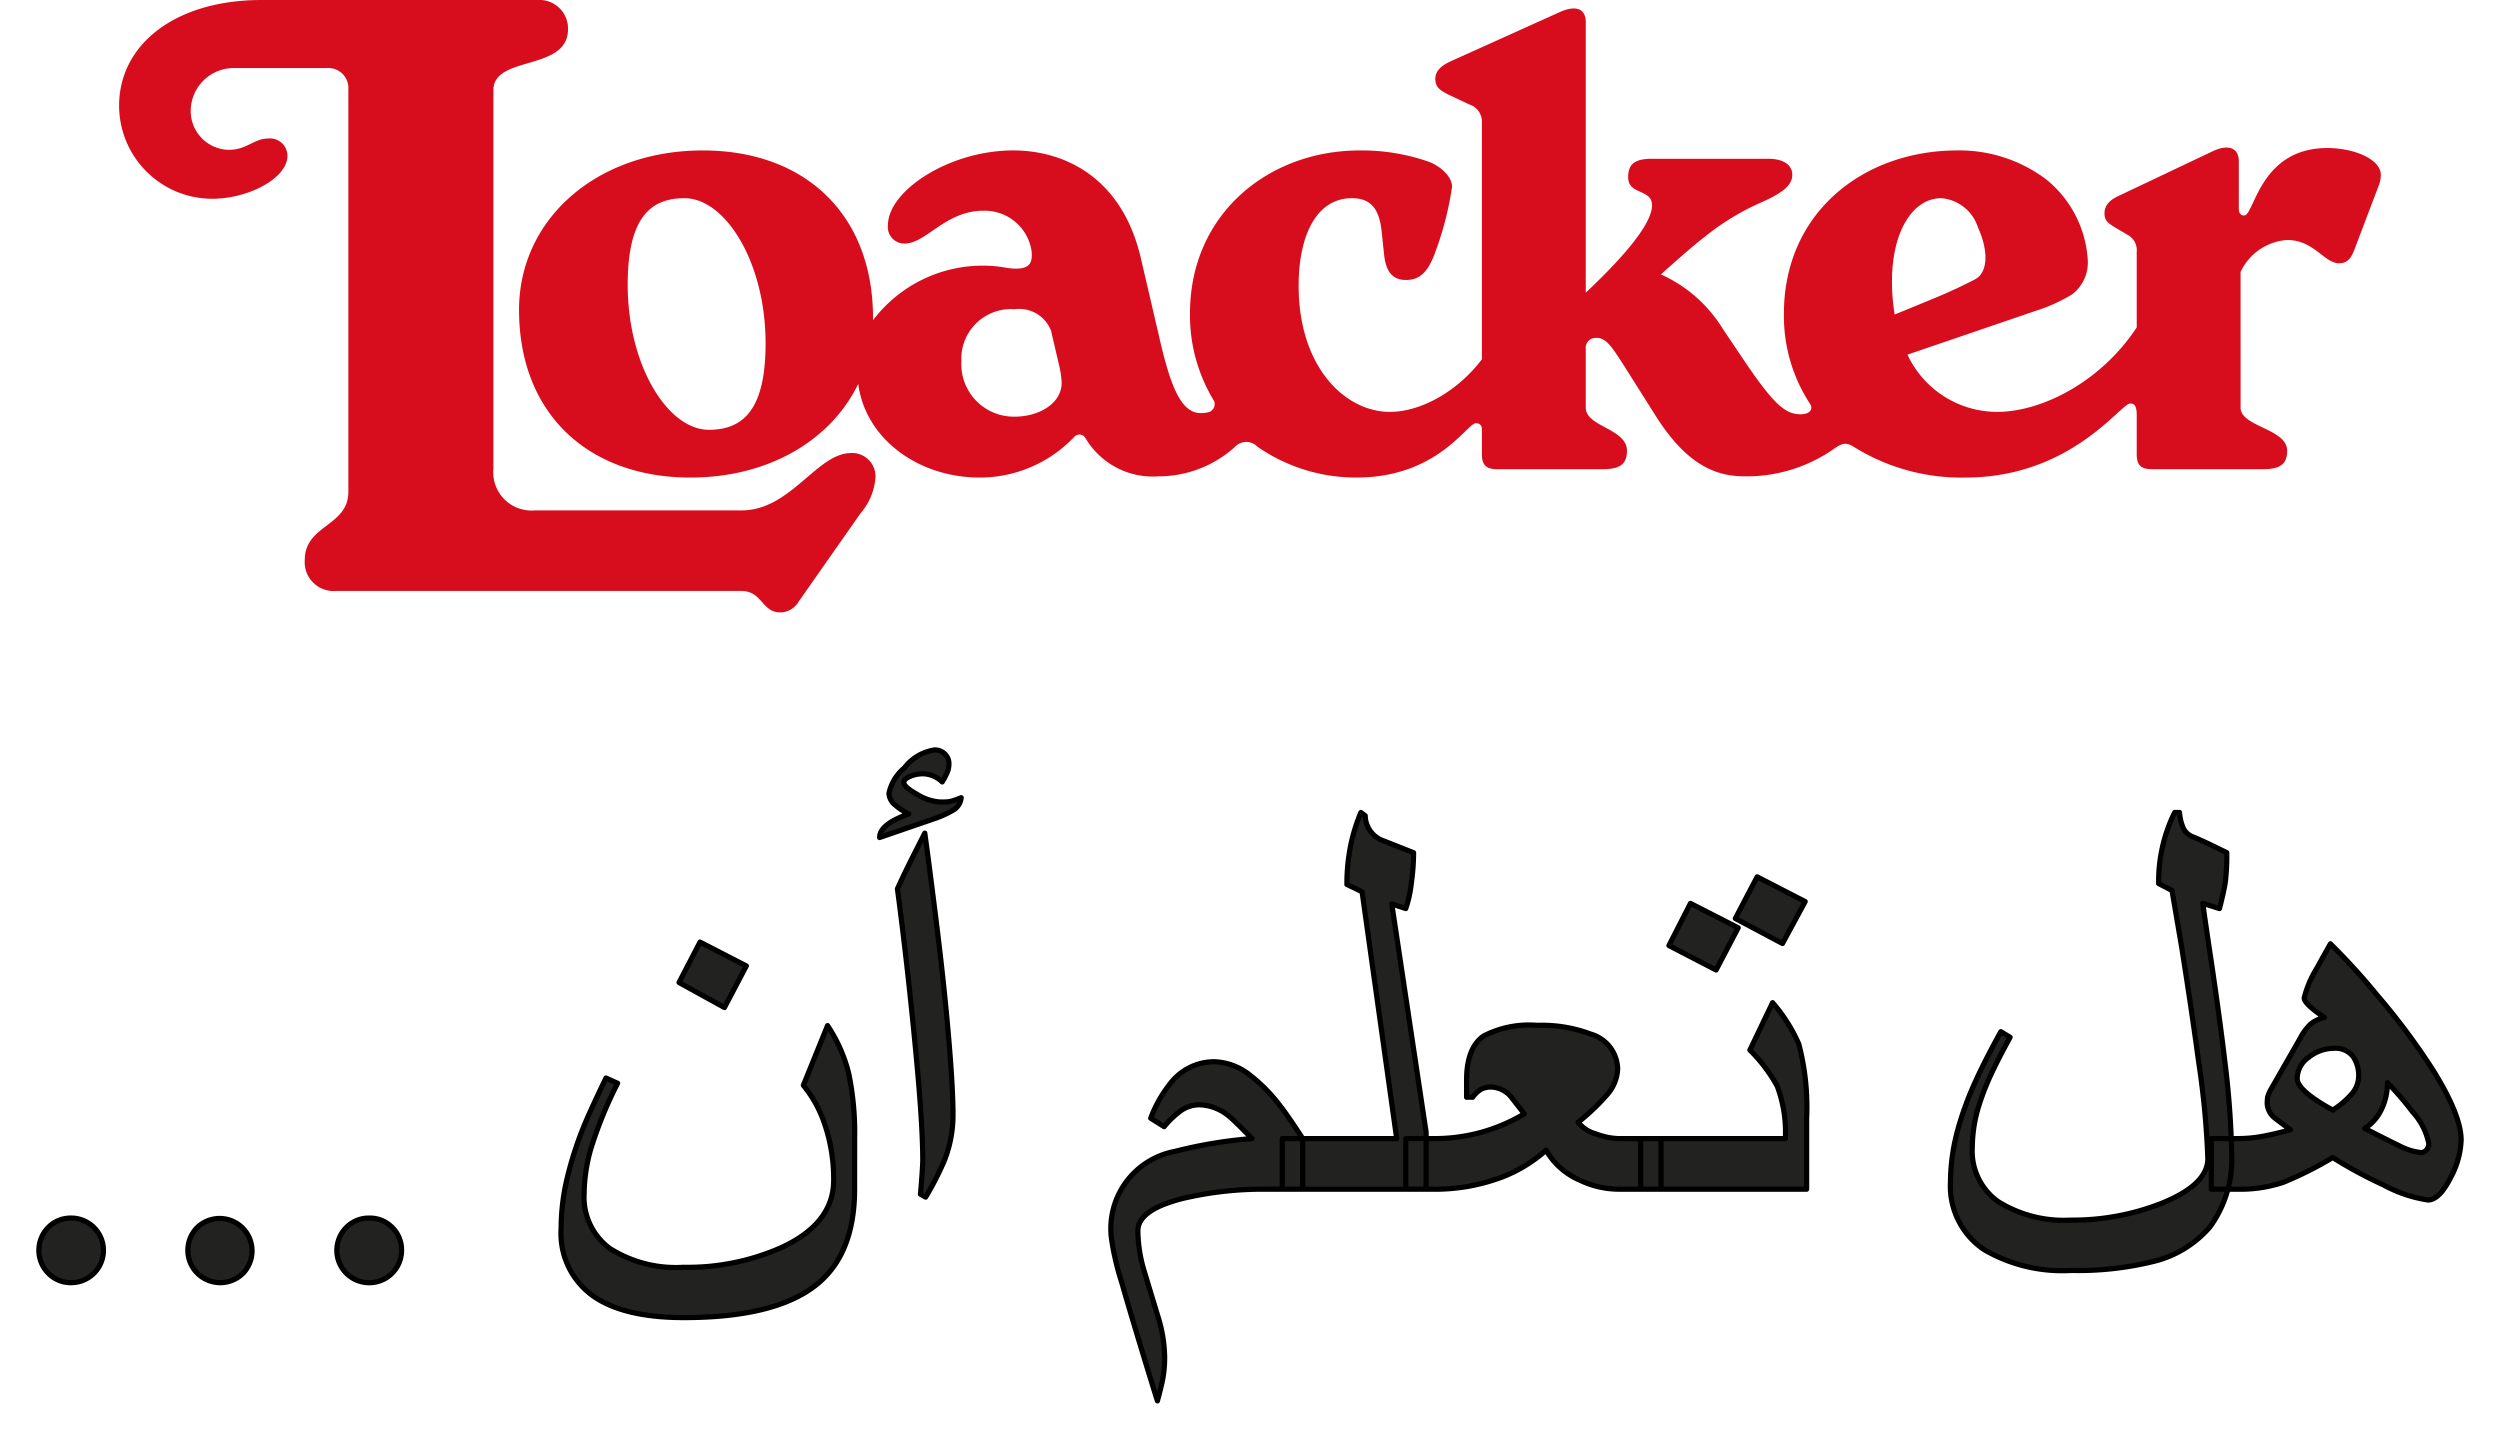 <svg id="Ebene_1" data-name="Ebene 1" xmlns="http://www.w3.org/2000/svg" width="193" height="112" viewBox="0 0 193 112"><defs><style>.cls-1{fill:#d70d1d;}.cls-2{fill:#222221;stroke:#000;stroke-linecap:round;stroke-linejoin:round;stroke-width:0.4px;}</style></defs><path class="cls-1" d="M78.32,32.166A4.055,4.055,0,0,1,74.219,27.88,3.833,3.833,0,0,1,78.32,23.871a2.631,2.631,0,0,1,2.826,1.68l.584,2.514a7.488,7.488,0,0,1,.231,1.475c0,1.613-1.751,2.627-3.641,2.627M149.887,15.3a3.253,3.253,0,0,1,2.811,2.258c.783,1.705.829,3.456-.231,4.009-1.152.599-2.074,1.014-3.18,1.475l-3.018,1.24a15.334,15.334,0,0,1-.208-2.577c0-3.779,1.567-6.406,3.825-6.406M54.725,33.18c-3.18,0-6.267-4.977-6.267-11.198,0-4.977,1.613-6.682,4.378-6.682,3.18,0,6.267,4.977,6.267,11.198,0,4.977-1.613,6.682-4.378,6.682M179.657,11.429c-5.208,0-5.622,5.207-6.406,5.207q-.415,0-.415-.553v-3.64c0-1.014-.783-1.336-1.982-.783l-7.281,3.456c-.737.323-1.106.783-1.106,1.336s.184.737.968,1.198l.783.461a1.35,1.35,0,0,1,.737,1.336v5.829c-2.71,4.13-7.256,6.521-10.783,6.521a7.652,7.652,0,0,1-6.917-4.418l9.866-3.37a13.097,13.097,0,0,0,2.857-1.29,3.09,3.09,0,0,0,1.198-2.627,8.666,8.666,0,0,0-3.18-6.221,11.143,11.143,0,0,0-6.867-2.258c-7.373,0-13.41,4.885-13.41,12.581a12.368,12.368,0,0,0,2.029,7.004c.23.369-.001.783-.738.783-1.152,0-2.027-.691-4.332-4.101l-1.705-2.535a10.756,10.756,0,0,0-4.751-4.16c1.17-1.052,2.443-2.175,3.368-2.891a19.212,19.212,0,0,1,4.286-2.627c1.567-.691,2.489-1.29,2.489-2.166,0-.691-.553-1.244-1.889-1.244h-8.94c-1.336,0-1.843.415-1.843,1.428,0,1.383,1.843.876,1.843,2.166,0,1.65-2.881,4.635-5.115,6.746V1.705c0-1.014-.737-1.336-1.982-.783l-8.479,3.825c-.783.369-1.152.783-1.152,1.337s.23.83.968,1.198l1.659.783a1.4,1.4,0,0,1,.968,1.428V27.739c-1.887,2.487-4.723,4.058-7.097,4.058-3.502,0-7.051-3.502-7.051-9.723,0-4.148,1.521-6.774,4.101-6.774,1.521,0,2.12.876,2.304,2.535l.184,1.751c.138,1.383.645,2.028,1.705,2.028,1.106,0,1.659-.691,2.12-1.797a24.825,24.825,0,0,0,1.429-5.391c0-.83-.922-1.567-1.659-1.889a15.579,15.579,0,0,0-5.484-.922c-7.005,0-13.088,4.885-13.088,12.581a12.67,12.67,0,0,0,1.858,6.758.652.652,0,0,1-.498.886,2.616,2.616,0,0,1-.53.051c-1.475,0-2.304-1.936-3.18-5.761L88.09,20c-1.475-6.452-6.083-8.387-9.862-8.387-4.977,0-9.678,3.134-9.678,5.76a1.274,1.274,0,0,0,1.29,1.429c1.659,0,3.134-2.534,6.083-2.534a3.654,3.654,0,0,1,3.647,2.776,2.635,2.635,0,0,1,.086.634c0,.783-.368,1.06-1.244,1.06-.691,0-1.244-.23-2.489-.23a10.62,10.62,0,0,0-8.526,4.214c.001-.053.001-.106.001-.159,0-8.064-5.3-12.949-13.134-12.949-8.203,0-14.194,5.3-14.194,12.304,0,8.064,5.391,12.949,13.226,12.949,6.063,0,10.867-2.895,12.961-7.234.522,4.151,4.535,7.234,9.389,7.234a10.049,10.049,0,0,0,7.281-3.134.562.562,0,0,1,.415-.185.485.485,0,0,1,.424.237c.061.076.193.3.3.452a6.037,6.037,0,0,0,5.359,2.537,8.815,8.815,0,0,0,5.899-2.259,1.191,1.191,0,0,1,1.739-.038,13.312,13.312,0,0,0,7.662,2.389c6.267,0,8.525-4.194,9.217-4.194.323,0,.461.184.461.507v1.889c0,.83.323,1.152,1.152,1.152h8.203c1.336,0,1.843-.415,1.843-1.428,0-1.705-3.18-1.843-3.18-3.318V26.959a.767.767,0,0,1,.603-.857,1.455,1.455,0,0,1,.226-.018c.783,0,1.244.783,2.166,2.212l2.442,3.871c2.581,4.055,4.931,4.608,6.912,4.608a11.728,11.728,0,0,0,6.803-2.12c.607-.431.942-.548,1.562-.145a15.675,15.675,0,0,0,8.594,2.357c8.157,0,11.982-5.715,12.719-5.715.277,0,.507.092.507.922v2.995c0,.83.323,1.152,1.152,1.152h8.617c1.337,0,1.843-.415,1.843-1.428,0-1.705-3.594-1.843-3.594-3.318V20.99a4.305,4.305,0,0,1,3.594-2.464c2.074,0,2.857,1.797,4.009,1.797.553,0,.876-.277,1.152-.968l1.889-4.977a2.297,2.297,0,0,0,.184-.876c0-1.198-2.028-2.074-4.147-2.074M65.694,34.977c-2.627,0-4.654,4.424-8.433,4.424H41.315A2.957,2.957,0,0,1,38.09,36.175V6.959c0-2.719,5.76-1.429,5.76-4.7A2.203,2.203,0,0,0,41.5,0H20.21C13.435,0,9.195,3.502,9.195,8.157a7.197,7.197,0,0,0,7.189,7.189c2.765,0,5.806-1.567,5.806-3.318a1.347,1.347,0,0,0-1.475-1.336c-1.106,0-1.659.875-3.042.875a2.995,2.995,0,0,1-2.949-3.087A3.327,3.327,0,0,1,18.09,5.253h7.143a1.549,1.549,0,0,1,1.659,1.659v31.06c0,2.673-3.364,2.534-3.364,5.253a2.227,2.227,0,0,0,2.396,2.396H57.214c1.659,0,1.567,1.659,3.042,1.659a1.69,1.69,0,0,0,1.428-.876l4.747-6.774a4.761,4.761,0,0,0,1.152-2.719,1.802,1.802,0,0,0-1.889-1.936"/><path class="cls-2" d="M187.323,88.773a.564.564,0,0,1-.449.203,4.76,4.76,0,0,1-1.596-.495c-.913-.449-1.822-.905-2.72-1.369a3.443,3.443,0,0,0,1.293-1.473,4.678,4.678,0,0,0,.46-2.056,23.813,23.813,0,0,1,1.933,2.248,5.044,5.044,0,0,1,1.258,2.451.718.718,0,0,1-.18.491m-5.796-4.292a6.369,6.369,0,0,1-1.438,1.216q-2.745-1.508-2.743-2.428a2.028,2.028,0,0,1,.898-1.653,3.128,3.128,0,0,1,1.933-.687,1.713,1.713,0,0,1,1.508.675,2.586,2.586,0,0,1,.403,1.53,2.117,2.117,0,0,1-.56,1.346m6.36-1.776a51.317,51.317,0,0,0-4.361-5.865,50.215,50.215,0,0,0-3.617-3.978q-.696,1.237-1.036,1.864a8.054,8.054,0,0,0-.99,2.317q0,.449,1.554,1.504a2.829,2.829,0,0,0-1.024.483,4.064,4.064,0,0,0-.821,1.093l-2.225,3.886a2.998,2.998,0,0,0-.303.675,3.264,3.264,0,0,0-.035.56,1.558,1.558,0,0,0,.629,1.105c.391.299.779.591,1.17.875-.974.257-1.745.43-2.317.529a10.625,10.625,0,0,1-1.772.146h-2.025v3.909h2.025a10.493,10.493,0,0,0,3.548-.537,28.197,28.197,0,0,0,3.801-1.91,33.153,33.153,0,0,0,3.909,2.114,10.409,10.409,0,0,0,3.441,1.166q.875,0,1.753-1.73A6.532,6.532,0,0,0,190,88.01q0-1.887-2.114-5.305m-16.137-.829q-.34-2.923-1.036-7.622-.604-4.022-.652-4.515l1.281.403c.226-.871.376-1.542.449-2.022a16.178,16.178,0,0,0,.115-2.294q-.449-.224-1.059-.518c-.552-.269-1.062-.502-1.527-.694a1.37,1.37,0,0,1-.74-.621,3.494,3.494,0,0,1-.318-1.27h-.38a12.095,12.095,0,0,0-1.235,5.485l1.032.541.744,4.357q.782,4.948,1.323,8.945a64.808,64.808,0,0,1,.698,7.396q0,2.002-3.552,3.441a18.694,18.694,0,0,1-7.035,1.304,9.584,9.584,0,0,1-5.585-1.419,4.774,4.774,0,0,1-2.01-4.177,11.06,11.06,0,0,1,.426-2.969,19.461,19.461,0,0,1,1.101-2.854q.564-1.191,1.393-2.697l-.717-.43q-1.191,2.158-1.887,3.686a24.921,24.921,0,0,0-1.438,3.89,15.427,15.427,0,0,0-.564,4.024,5.897,5.897,0,0,0,2.608,5.236,11.99,11.99,0,0,0,6.72,1.596,24.23,24.23,0,0,0,6.272-.675A8.351,8.351,0,0,0,170.602,94.73a8.896,8.896,0,0,0,1.684-5.708,67.978,67.978,0,0,0-.537-7.146m-32.277,4.45a19.148,19.148,0,0,0-.606-5.731,12.635,12.635,0,0,0-2.022-3.191l-1.753,3.663a11.987,11.987,0,0,1,2.11,2.785,10.144,10.144,0,0,1,.629,4.047H126.66v3.909h12.812ZM130.503,69.74l-1.661,3.257,3.64,1.887,1.707-3.257Zm5.148-2.048-1.684,3.214,3.64,1.933,1.753-3.237Zm-7.419,20.207H124.93a5.332,5.332,0,0,1-1.718-.361,2.634,2.634,0,0,1-1.381-.898,17.005,17.005,0,0,0,2.225-2.114,3.246,3.246,0,0,0,.829-2.002,2.876,2.876,0,0,0-2.091-2.697,10.744,10.744,0,0,0-4.135-.671,7.587,7.587,0,0,0-4.135.829c-.867.618-1.304,1.745-1.304,3.395v1.327h.472a2.096,2.096,0,0,1,.698-.641,1.716,1.716,0,0,1,.721-.146,2.089,2.089,0,0,1,1.615.852l.948,1.216a13.437,13.437,0,0,1-7.127,1.91h-2.022v3.909h2.022a14.711,14.711,0,0,0,5.374-.921,11.036,11.036,0,0,0,3.437-2.091,5.456,5.456,0,0,0,2.608,2.317,7.011,7.011,0,0,0,2.965.694h3.303Zm-18.136-.495-2.651-17.622,1.078.361a8.907,8.907,0,0,0,.426-1.91,17.539,17.539,0,0,0,.18-2.405c-.763-.299-1.523-.598-2.271-.898a2.101,2.101,0,0,1-1.462-1.956l-.338-.249a13.643,13.643,0,0,0-.805,2.643,14.895,14.895,0,0,0-.272,2.912l1.17.56,2.674,19.06h-8.834v3.909h11.105Zm-9.528.495c-.767-1.185-1.343-2.022-1.734-2.516A12.556,12.556,0,0,0,96.499,83,4.654,4.654,0,0,0,93.71,81.964a4.282,4.282,0,0,0-3.349,1.665,9.802,9.802,0,0,0-1.527,2.697l1.036.652a7.201,7.201,0,0,1,1.3-1.239,2.53,2.53,0,0,1,1.415-.449,3.72,3.72,0,0,1,2.317.901c.226.176.809.748,1.753,1.707a34.969,34.969,0,0,0-5.957.99A6.065,6.065,0,0,0,85.8,95.586a20.944,20.944,0,0,0,.809,3.46q.518,1.824,1.596,5.374.564,1.864,1.147,3.728.311-1.122.437-1.818a9.152,9.152,0,0,0,.123-1.554,11.028,11.028,0,0,0-.525-3.168q-.529-1.732-1.036-3.418a11.013,11.013,0,0,1-.506-3.168q0-1.64,3.529-2.516a27.075,27.075,0,0,1,6.517-.698h2.677ZM73.17,79.356q-.317-3.573-.867-8.021-.552-4.453-.909-7.016-.518,1.013-1.093,2.16-.57,1.145-1.02,2.137.38,2.877.694,5.639.518,4.563.89,8.754.368,4.194.372,6.532c0,.192-.019.575-.058,1.143-.038.572-.081,1.074-.123,1.508l.403.226a22.765,22.765,0,0,0,1.461-2.858,9.575,9.575,0,0,0,.652-3.483q0-2.267-.403-6.721m.146-17.472a5.238,5.238,0,0,1-.71.031,3.814,3.814,0,0,1-1.788-.583c-.694-.387-1.043-.698-1.043-.921q0-.27.483-.472a2.526,2.526,0,0,1,.978-.203,2.214,2.214,0,0,1,1.504.629,5.698,5.698,0,0,0,.384-.729,1.713,1.713,0,0,0,.134-.641,1.03,1.03,0,0,0-.326-.798,1.096,1.096,0,0,0-.775-.303,3.603,3.603,0,0,0-2.34,1.392,3.507,3.507,0,0,0-1.189,1.956,1.218,1.218,0,0,0,.472.898,4.715,4.715,0,0,0,1.055.698c-1.496.522-2.248,1.132-2.248,1.818l4.181-1.438A7.614,7.614,0,0,0,73.504,62.59a1.249,1.249,0,0,0,.698-1.009,5.902,5.902,0,0,1-.886.303M65.978,87.898a22.451,22.451,0,0,0-.453-5.013,11.747,11.747,0,0,0-1.638-3.709l-1.868,4.611A9.39,9.39,0,0,1,63.684,86.84a13.182,13.182,0,0,1,.675,4.273q0,3.349-4.07,5.213a17.855,17.855,0,0,1-7.53,1.508,9.513,9.513,0,0,1-5.673-1.45,4.913,4.913,0,0,1-1.991-4.239,13.124,13.124,0,0,1,.506-3.414,31.538,31.538,0,0,1,2.079-5.102l-.898-.407q-1.214,2.52-1.711,3.732a28.13,28.13,0,0,0-1.281,3.978,16.819,16.819,0,0,0-.472,3.909,5.925,5.925,0,0,0,2.608,5.305q2.382,1.577,6.878,1.573,7.054,0,10.226-2.539,2.946-2.359,2.946-7.372ZM54.041,72.728,52.422,75.85l3.506,1.933,1.688-3.214ZM26.744,94.753a2.499,2.499,0,1,0,4.258,1.776,2.42,2.42,0,0,0-.717-1.764,2.39,2.39,0,0,0-1.776-.729,2.42,2.42,0,0,0-1.764.717m-11.508,0a2.499,2.499,0,0,0,3.529,3.54,2.5,2.5,0,0,0-3.529-3.54m-11.508,0a2.514,2.514,0,0,0,0,3.54,2.4,2.4,0,0,0,1.764.729,2.493,2.493,0,1,0,0-4.987,2.42,2.42,0,0,0-1.764.717"/></svg>
